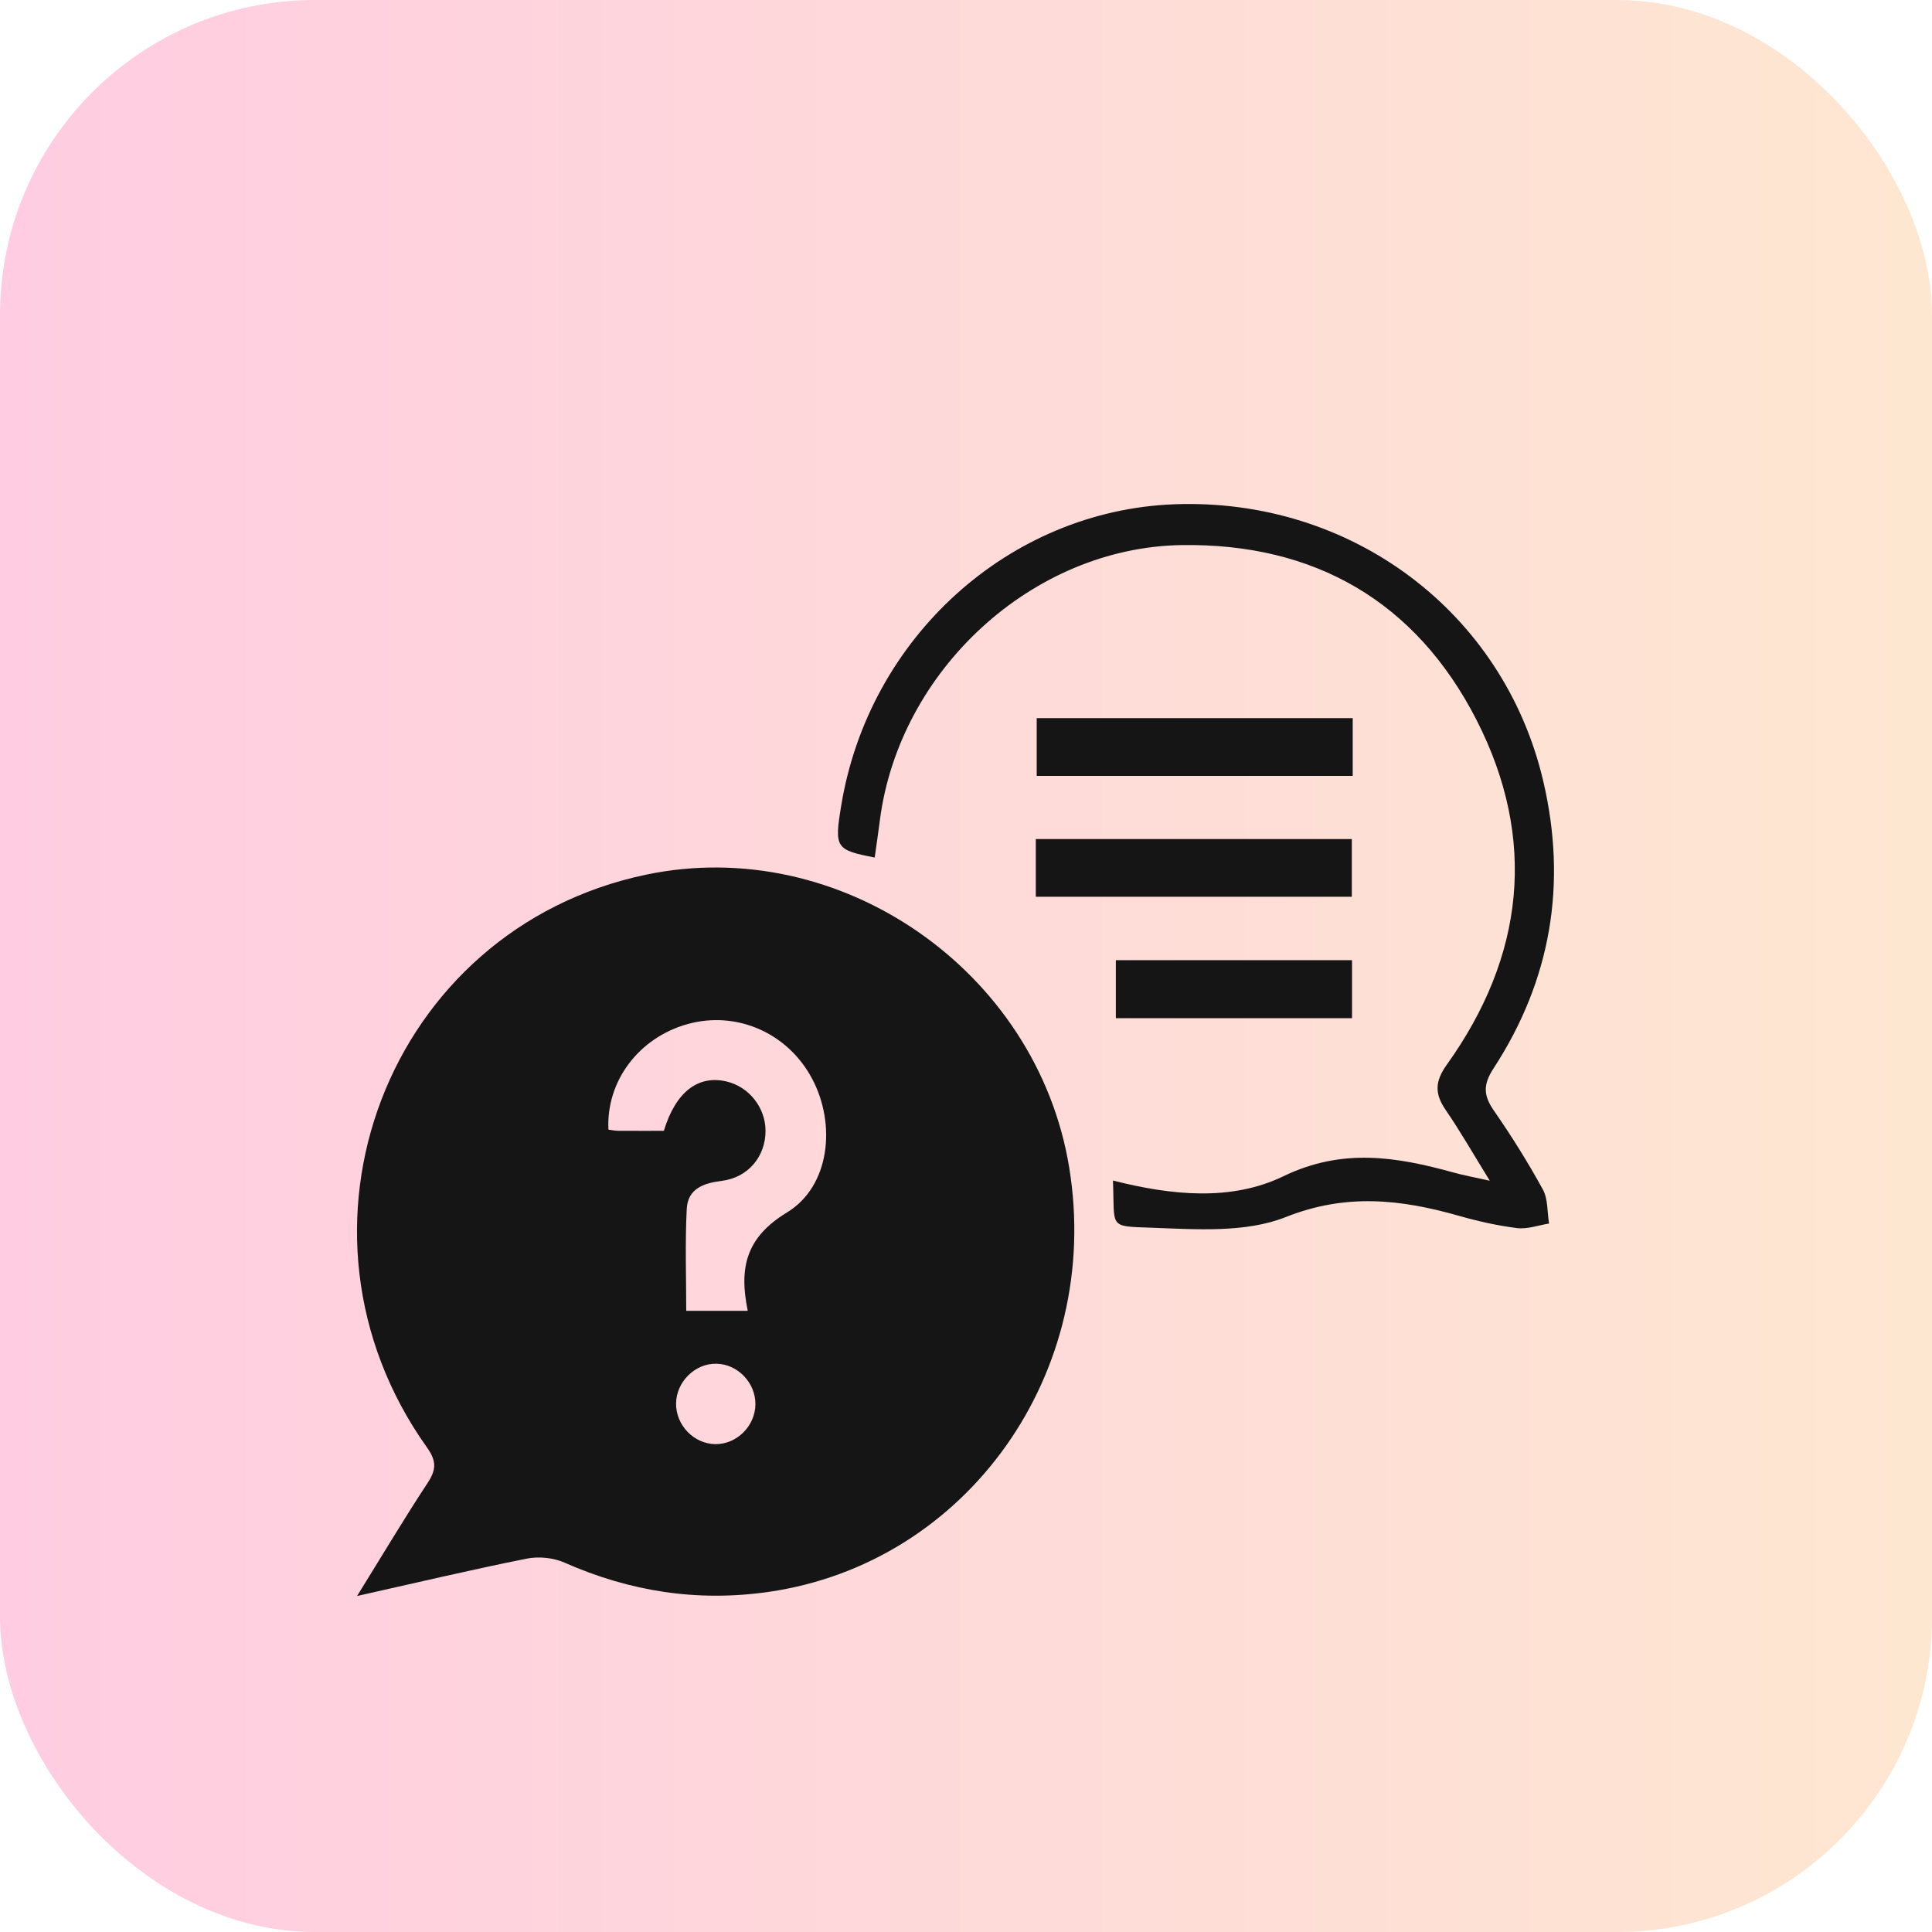 <svg width="92" height="92" viewBox="0 0 92 92" fill="none" xmlns="http://www.w3.org/2000/svg">
<rect opacity="0.22" width="92" height="92" rx="15" fill="url(#paint0_linear_1177_36)"/>
<g filter="url(#filter0_d_1177_36)">
<path d="M17.003 72C18.221 70.036 19.258 68.293 20.371 66.603C20.786 65.972 20.782 65.558 20.333 64.928C12.951 54.565 18.446 40.228 30.77 37.65C39.998 35.72 49.376 42.209 50.914 51.592C52.516 61.358 46.06 70.445 36.594 71.805C33.207 72.291 29.998 71.788 26.877 70.409C26.345 70.175 25.65 70.106 25.08 70.221C22.491 70.739 19.918 71.348 17.003 72ZM31.612 49.849C32.175 47.991 33.245 47.18 34.6 47.5C35.671 47.753 36.452 48.745 36.454 49.849C36.457 51.056 35.635 52.074 34.375 52.23C33.494 52.341 32.752 52.603 32.702 53.571C32.619 55.193 32.678 56.823 32.678 58.419C33.703 58.419 34.584 58.419 35.607 58.419C35.184 56.366 35.522 54.924 37.473 53.737C39.526 52.488 39.825 49.534 38.671 47.365C37.511 45.182 35.075 44.116 32.74 44.766C30.423 45.411 28.857 47.481 28.973 49.792C29.12 49.811 29.272 49.845 29.426 49.847C30.134 49.852 30.843 49.849 31.612 49.849ZM34.109 60.939C33.096 60.922 32.208 61.796 32.194 62.826C32.179 63.859 33.036 64.752 34.057 64.769C35.075 64.783 35.956 63.917 35.972 62.882C35.987 61.849 35.13 60.954 34.109 60.939Z" fill="#151515"/>
<path d="M52.998 52.216C55.794 52.926 58.628 53.212 61.116 52.011C63.919 50.656 66.501 51.082 69.217 51.835C69.706 51.97 70.204 52.062 70.942 52.225C70.166 50.971 69.544 49.878 68.837 48.848C68.308 48.075 68.332 47.488 68.894 46.701C72.592 41.533 73.209 35.958 70.313 30.289C67.418 24.625 62.575 21.864 56.281 21.956C49.172 22.059 42.82 27.908 41.899 35.06C41.823 35.652 41.736 36.242 41.652 36.834C39.789 36.473 39.727 36.374 40.057 34.367C41.37 26.356 48.056 20.309 55.925 20.013C64.339 19.698 71.602 25.133 73.489 33.199C74.636 38.093 73.855 42.679 71.12 46.877C70.617 47.649 70.636 48.162 71.135 48.882C71.975 50.093 72.76 51.349 73.47 52.644C73.719 53.099 73.674 53.72 73.765 54.264C73.257 54.344 72.737 54.541 72.248 54.481C71.31 54.365 70.377 54.154 69.466 53.894C66.71 53.111 64.099 52.813 61.225 53.956C59.309 54.717 56.957 54.539 54.812 54.462C52.749 54.389 53.091 54.478 52.998 52.216Z" fill="#151515"/>
<path d="M64.415 30.198C64.415 31.148 64.415 32.017 64.415 32.947C59.395 32.947 54.429 32.947 49.367 32.947C49.367 32.075 49.367 31.18 49.367 30.198C54.33 30.198 59.324 30.198 64.415 30.198Z" fill="#151515"/>
<path d="M49.324 38.702C49.324 37.754 49.324 36.885 49.324 35.956C54.342 35.956 59.309 35.956 64.372 35.956C64.372 36.825 64.372 37.72 64.372 38.702C59.411 38.702 54.417 38.702 49.324 38.702Z" fill="#151515"/>
<path d="M53.136 41.723C56.891 41.723 60.594 41.723 64.382 41.723C64.382 42.618 64.382 43.511 64.382 44.486C60.662 44.486 56.934 44.486 53.136 44.486C53.136 43.598 53.136 42.732 53.136 41.723Z" fill="#151515"/>
</g>
<defs>
<filter id="filter0_d_1177_36" x="13" y="20" width="65" height="60" filterUnits="userSpaceOnUse" color-interpolation-filters="sRGB">
<feFlood flood-opacity="0" result="BackgroundImageFix"/>
<feColorMatrix in="SourceAlpha" type="matrix" values="0 0 0 0 0 0 0 0 0 0 0 0 0 0 0 0 0 0 127 0" result="hardAlpha"/>
<feOffset dy="4"/>
<feGaussianBlur stdDeviation="2"/>
<feComposite in2="hardAlpha" operator="out"/>
<feColorMatrix type="matrix" values="0 0 0 0 0 0 0 0 0 0 0 0 0 0 0 0 0 0 0.25 0"/>
<feBlend mode="normal" in2="BackgroundImageFix" result="effect1_dropShadow_1177_36"/>
<feBlend mode="normal" in="SourceGraphic" in2="effect1_dropShadow_1177_36" result="shape"/>
</filter>
<linearGradient id="paint0_linear_1177_36" x1="0" y1="46" x2="92" y2="46" gradientUnits="userSpaceOnUse">
<stop stop-color="#FE1776"/>
<stop offset="1" stop-color="#F8922E"/>
</linearGradient>
</defs>
</svg>
